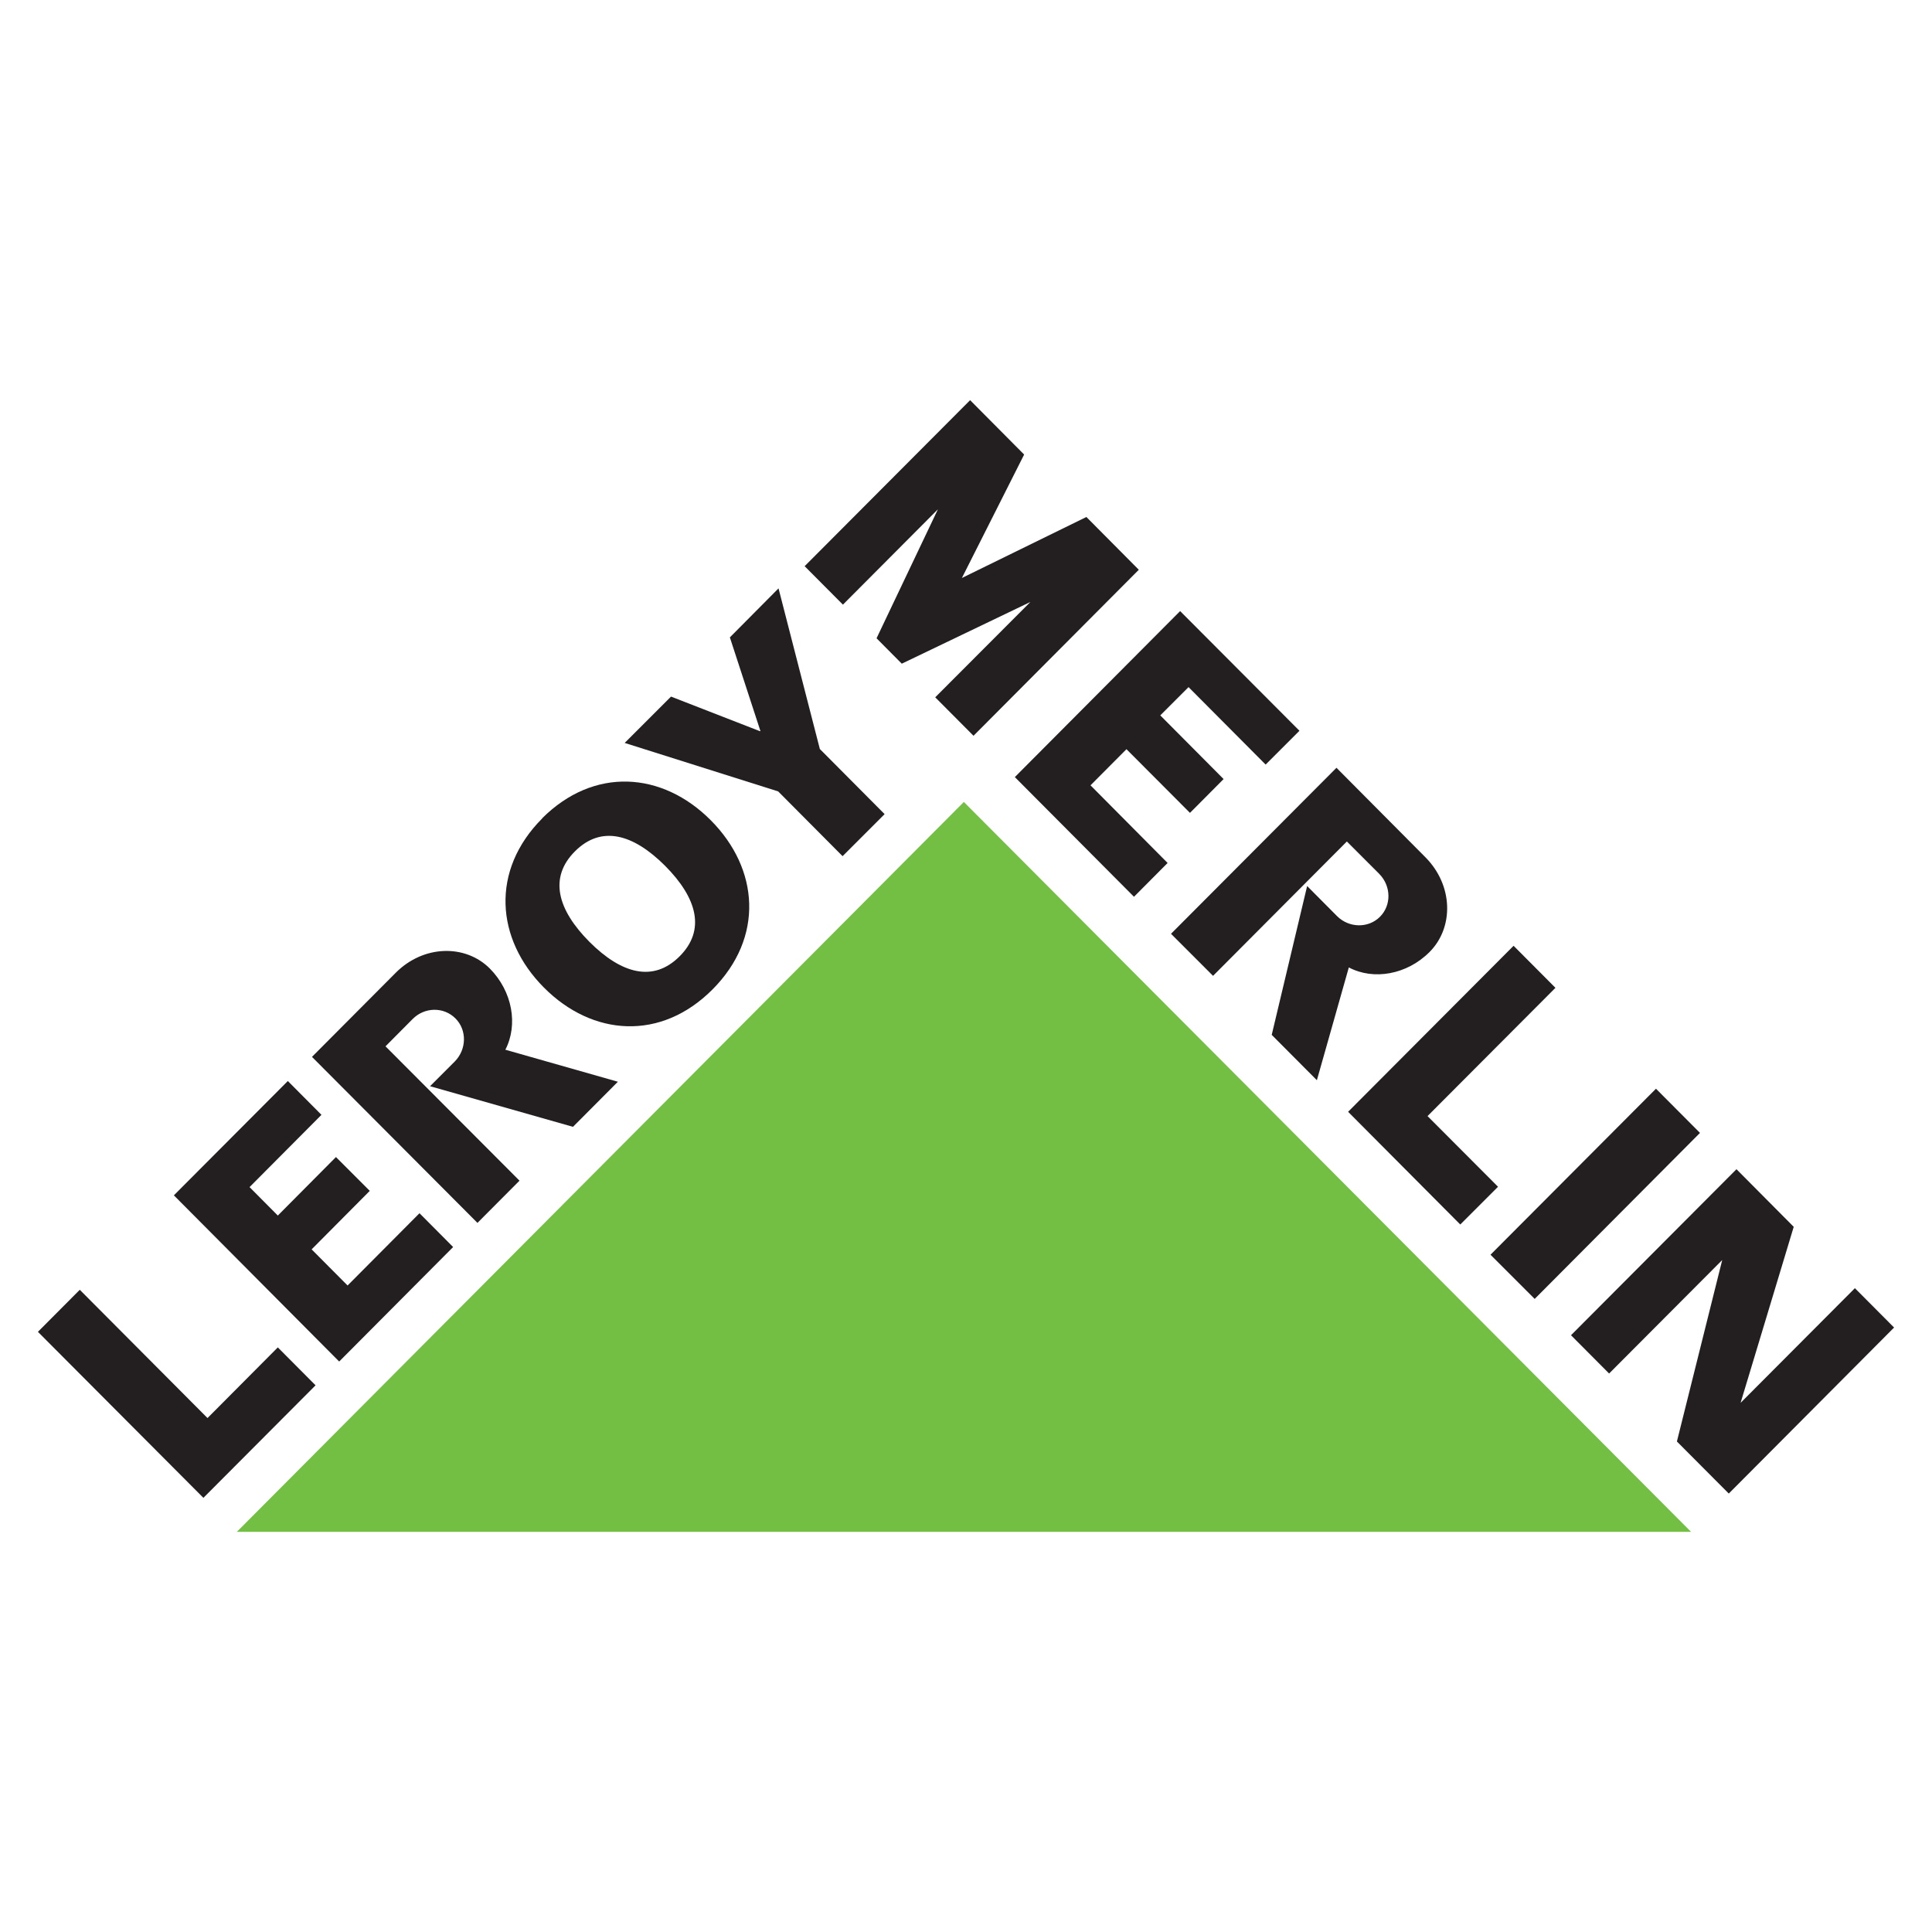 <?xml version="1.0" encoding="UTF-8"?> <svg xmlns="http://www.w3.org/2000/svg" id="Livello_1" version="1.1" viewBox="0 0 1080 1080"><defs><style> .st0 { fill: #231f20; } .st1 { fill: #72bf44; } </style></defs><polygon class="st0" points="21.2 744.5 113.7 837.3 176.4 774.4 155.3 753.2 116 792.7 44.6 721 21.2 744.5"></polygon><polygon class="st0" points="139.5 663.6 155.3 679.5 187.8 646.8 206.7 665.7 174.2 698.4 194.3 718.6 234.5 678.2 253.3 697.1 189.6 761.1 97.2 668.2 160.9 604.3 179.7 623.2 139.5 663.6"></polygon><path class="st0" d="M345.4,604.7l-62.9-17.9h0c7.2-13.9,4-32.6-8.7-45.4-13.7-13.7-37.1-13.2-52.6,2.4h0l-46.8,47,92.5,92.8,23.5-23.6-74.9-75.1,15.1-15.2c6.7-6.8,17.4-7,24-.4,6.5,6.5,6.3,17.3-.4,24.1l-13.8,13.8,79.9,22.7,25.2-25.3Z"></path><path class="st0" d="M321.4,475.9c-14.7,14.7-9.8,32.6,8.1,50.6,17.9,17.9,35.7,22.8,50.4,8.1,14.7-14.7,9.8-32.6-8.1-50.6-17.9-17.9-35.7-22.8-50.4-8.1M303,457.5c29-29,67.2-26.2,94.3,1,27.1,27.2,29.9,65.6,1,94.6-28.9,29-67.1,26.2-94.2-1-27.1-27.2-29.9-65.6-1-94.6"></path><polygon class="st0" points="425.1 408.7 408 356.3 435.2 328.9 458.3 418.7 494.5 455.1 471 478.6 435 442.4 349.2 415.3 375.1 389.4 424.7 408.7 425.1 408.7"></polygon><polygon class="st0" points="857.9 726.1 950.3 633.3 925.7 608.6 833.2 701.4 857.9 726.1"></polygon><polygon class="st0" points="504.1 371 576 336.5 522.8 389.8 544.2 411.3 636.6 318.5 607.3 289 537.7 323.1 537.7 323.1 572.5 254.1 542.3 223.7 449.8 316.5 471.2 338 524.3 284.7 490 356.8 504.1 371"></polygon><polygon class="st0" points="664.4 384.1 648.6 399.9 684 435.5 665.2 454.4 629.7 418.8 609.6 439 652.7 482.4 633.9 501.3 567.3 434.4 659.7 341.6 726.4 408.5 707.5 427.4 664.4 384.1"></polygon><polygon class="st0" points="753.6 621.5 816.3 684.5 837.4 663.4 798 623.9 869.5 552.2 846.1 528.7 753.6 621.5"></polygon><polygon class="st0" points="1002.7 685.8 973 784.2 973 784.2 1036.9 720.1 1058.8 742.1 966.4 834.9 937.4 805.8 962.7 704.5 962.7 704.4 899.5 767.8 878.2 746.4 970.7 653.6 1002.7 685.8"></polygon><path class="st0" d="M736.1,604l17.9-63.2h0c13.8,7.3,32.5,4.1,45.2-8.7,13.6-13.7,13.2-37.2-2.4-52.9l-49.7-50-92.5,92.8,23.5,23.5,74.8-75.1,18.1,18.1c6.7,6.8,6.9,17.5.4,24-6.5,6.5-17.3,6.3-24-.4l-16.7-16.8-19.8,83.2,25.2,25.3Z"></path><polygon class="st1" points="132.4 856.3 945.3 856.3 538.8 448.3 132.4 856.3"></polygon></svg> 